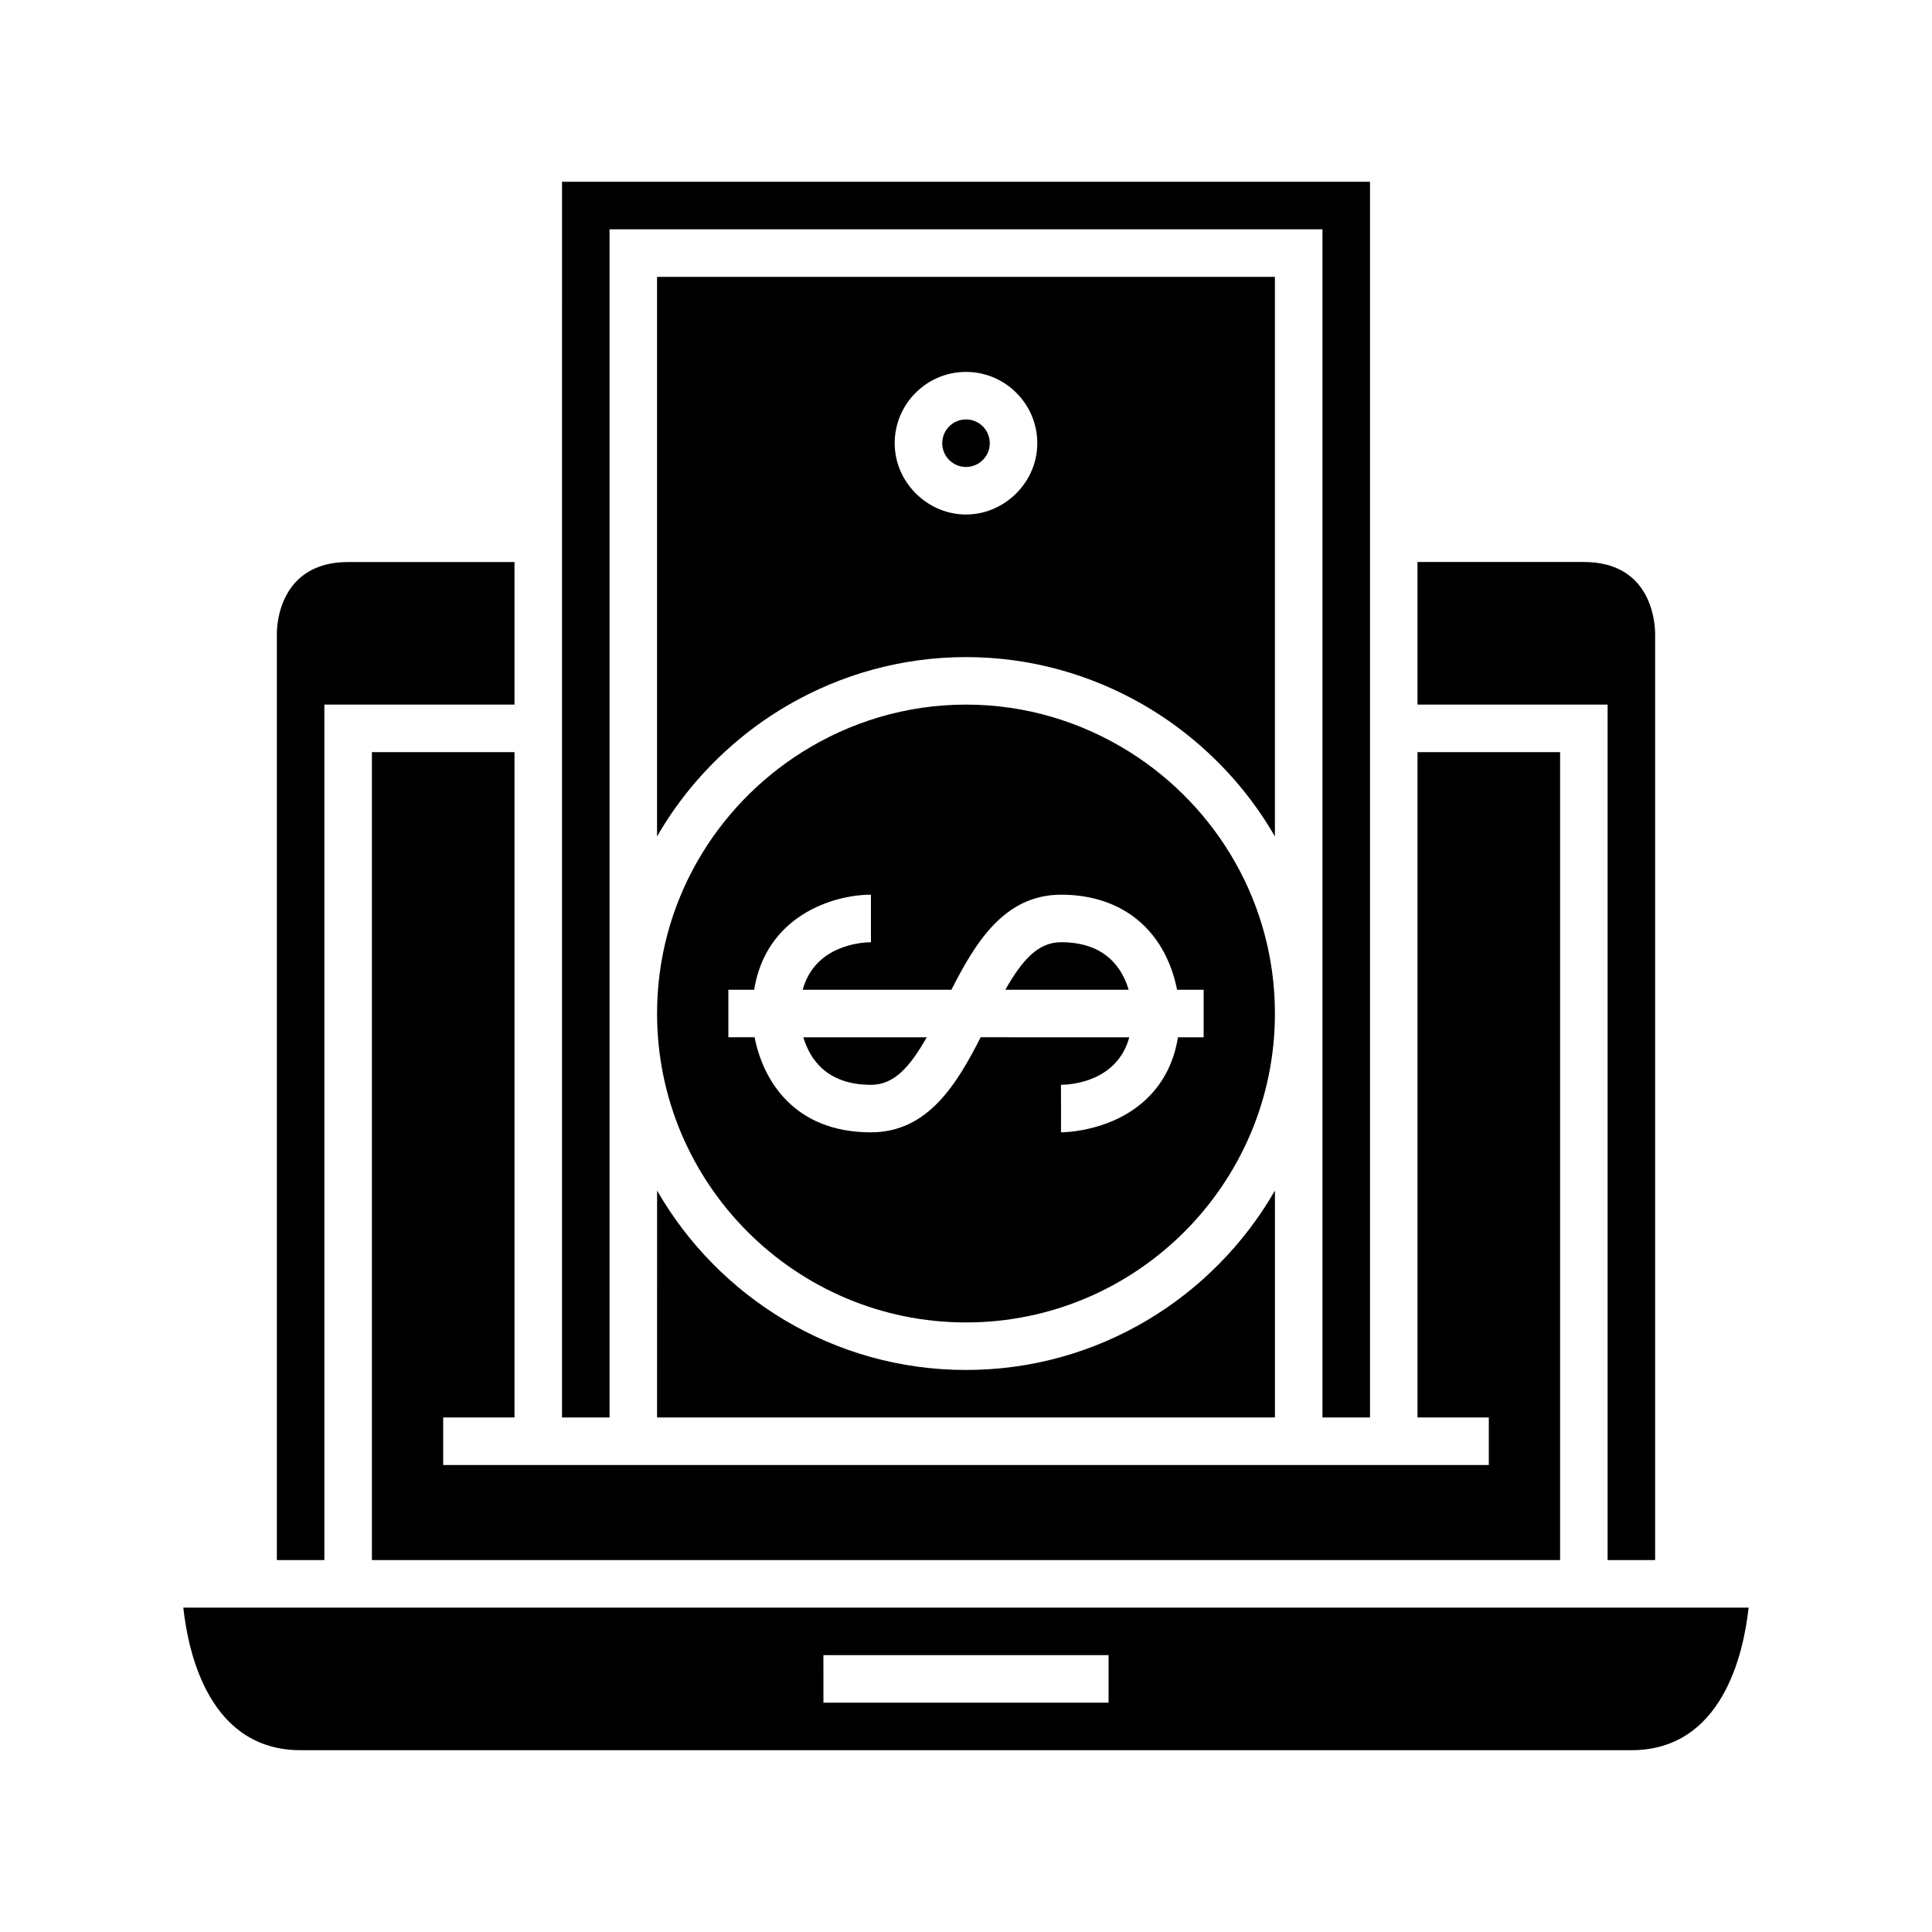 <?xml version="1.0" encoding="UTF-8"?>
<!-- Uploaded to: SVG Repo, www.svgrepo.com, Generator: SVG Repo Mixer Tools -->
<svg fill="#000000" width="800px" height="800px" version="1.1" viewBox="144 144 512 512" xmlns="http://www.w3.org/2000/svg">
 <g>
  <path d="m223.66 607.82h352.66c24.098 0 29.758-25.559 31.078-37.785h-414.82c1.324 12.227 6.981 37.785 31.078 37.785zm138.55-25.191h75.574v12.594l-37.785 0.004h-37.785z"/>
  <path d="m425.21 393.7c-6.082 0-10.242 4.606-14.789 12.594h32.68c-1.641-5.594-6.047-12.594-17.891-12.594z"/>
  <path d="m374.81 431.49c6.082 0 10.242-4.606 14.789-12.594h-32.699c1.645 5.594 6.062 12.594 17.91 12.594z"/>
  <path d="m292.94 280.34v239.31h12.598v-314.88h188.93v314.88h12.598v-327.48h-214.12z"/>
  <path d="m217.37 557.44h12.594v-226.71h50.383v-37.785h-44.082c-18.363 0-18.895 16.961-18.895 18.895z"/>
  <path d="m519.65 330.73h50.383v226.71h12.594v-245.61c-0.035-3.125-1.117-18.895-18.895-18.895h-44.082z"/>
  <path d="m353.07 330.73c13.844-7.965 29.84-12.594 46.926-12.594s33.082 4.629 46.926 12.594c6.172 3.551 11.883 7.789 17.078 12.594 7.023 6.492 13.062 14.004 17.863 22.348v-148.3h-163.74v148.3c4.801-8.344 10.84-15.855 17.863-22.348 5.195-4.805 10.906-9.043 17.082-12.594zm46.926-88.168c10.414 0 18.895 8.477 18.895 18.895 0 5.559-2.461 10.516-6.297 13.977-3.356 3.019-7.742 4.914-12.598 4.914s-9.246-1.895-12.594-4.914c-3.836-3.461-6.297-8.418-6.297-13.977-0.004-10.418 8.473-18.895 18.891-18.895z"/>
  <path d="m406.3 261.45c0 3.481-2.82 6.301-6.297 6.301-3.481 0-6.301-2.82-6.301-6.301 0-3.477 2.82-6.297 6.301-6.297 3.477 0 6.297 2.82 6.297 6.297"/>
  <path d="m261.45 519.65h18.895v-176.33h-37.785v214.12h314.88v-214.12h-37.785v176.33h18.895v12.598h-277.1z"/>
  <path d="m400 494.46c45.141 0 81.867-36.727 81.867-81.867 0-29.18-15.395-54.773-38.441-69.273-12.605-7.934-27.465-12.594-43.426-12.594s-30.824 4.664-43.43 12.594c-23.047 14.5-38.441 40.094-38.441 69.273 0 45.141 36.727 81.867 81.871 81.867zm-62.977-88.164h6.836c3.176-19.699 21.047-25.191 30.949-25.191v12.594c-2.703 0.031-14.852 0.867-18.086 12.594l36.977 0.004h2.434c6.344-12.453 14.004-25.191 29.078-25.191 12.664 0 22.484 5.711 27.66 16.078 1.633 3.266 2.539 6.457 3.07 9.113h7.035v12.594h-6.805c-1.027 6.34-3.652 11.68-7.883 15.906-9.176 9.168-22.461 9.285-23.102 9.285h-0.012l0.012-6.297v-0.004l-0.027-6.293c2.738-0.031 14.887-0.852 18.117-12.594l-36.98-0.004h-2.41c-6.344 12.453-14.004 25.191-29.078 25.191-20.648 0-28.684-14.145-30.832-25.191h-6.953z"/>
  <path d="m318.13 519.65h163.74v-60.133c-16.32 28.359-46.867 47.539-81.867 47.539s-65.551-19.18-81.867-47.539z"/>
 </g>
</svg>